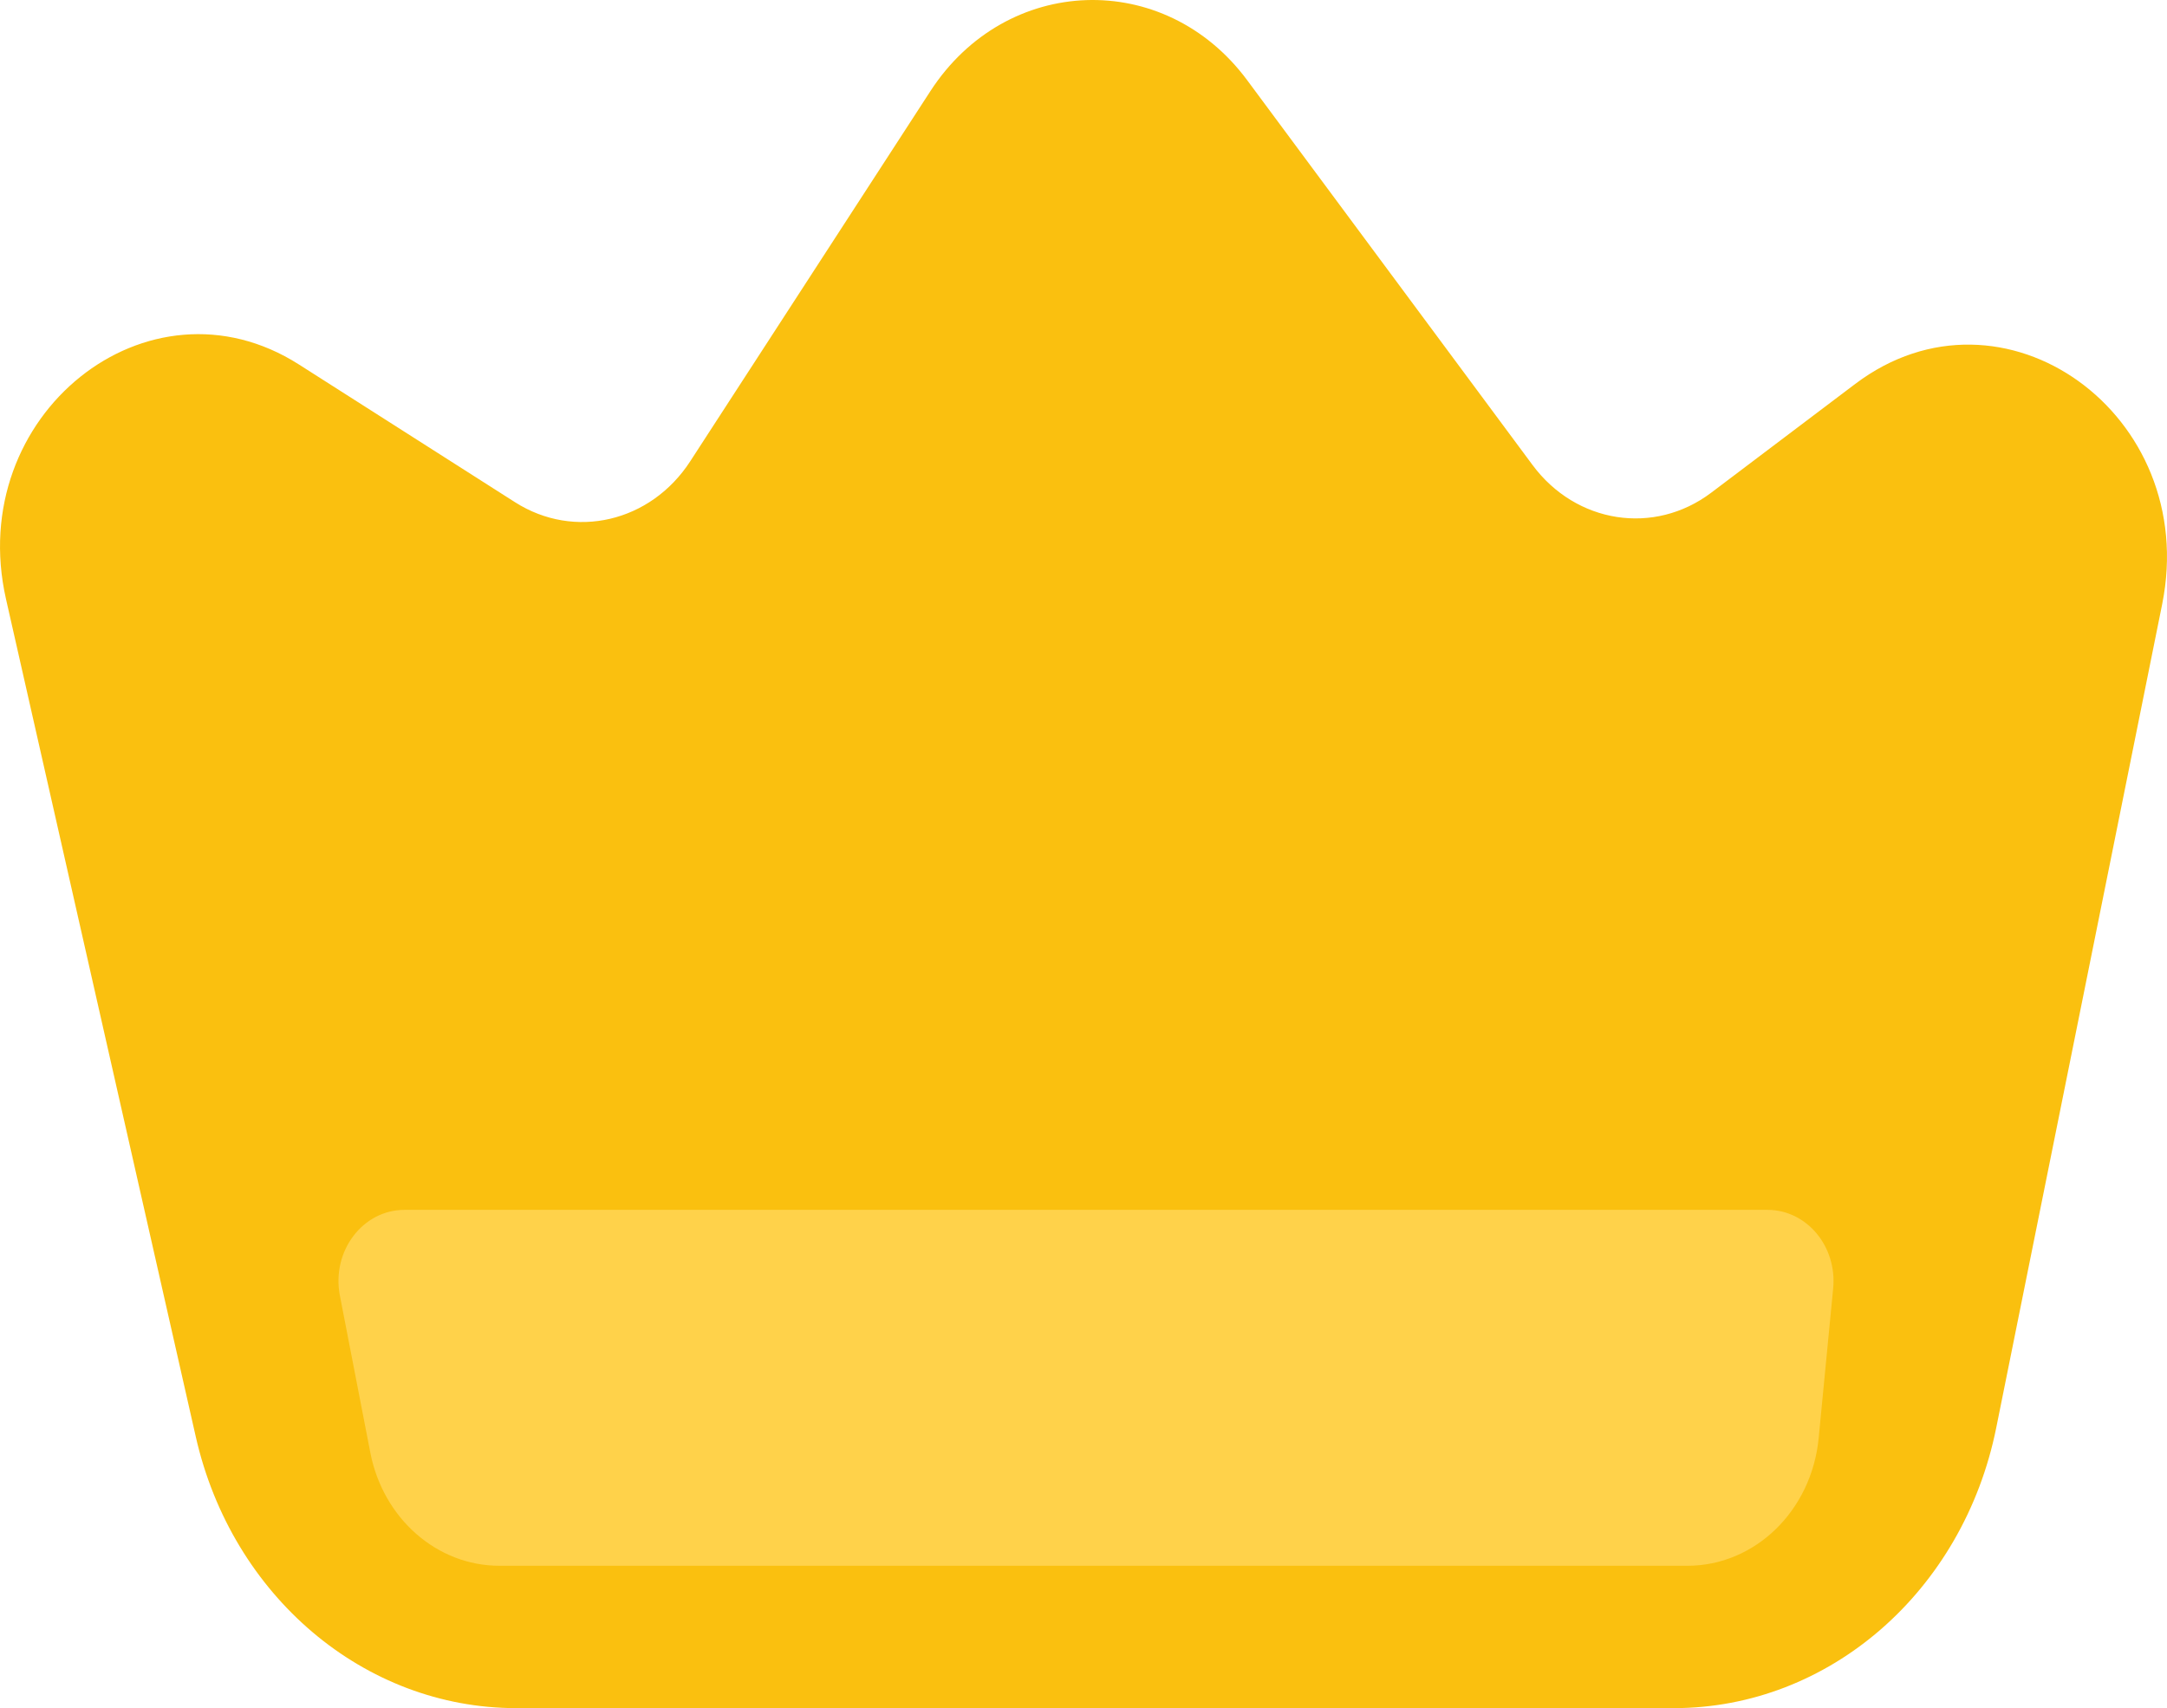 <svg width="52" height="41" viewBox="0 0 52 41" fill="none" xmlns="http://www.w3.org/2000/svg">
<path d="M0.144 14.379L4.698 34.486C5.565 38.31 8.74 41 12.388 41H40.166C43.89 41 47.111 38.199 47.902 34.272L51.884 14.503C52.803 9.945 48.06 6.541 44.519 9.215L41.063 11.826C39.695 12.859 37.818 12.568 36.775 11.161L29.927 1.924C27.947 -0.747 24.145 -0.616 22.327 2.186L16.563 11.072C15.614 12.535 13.782 12.963 12.358 12.054L7.174 8.749C3.554 6.441 -0.855 9.971 0.144 14.379Z" fill="#FAC00F"/>
<path d="M8.156 31.099L8.886 34.865C9.193 36.449 10.486 37.583 11.985 37.583H40.491C42.113 37.583 43.472 36.261 43.641 34.521L43.989 30.927C44.087 29.918 43.354 29.04 42.414 29.04H9.706C8.701 29.04 7.95 30.037 8.156 31.099Z" fill="#FFD24A"/>
</svg>
